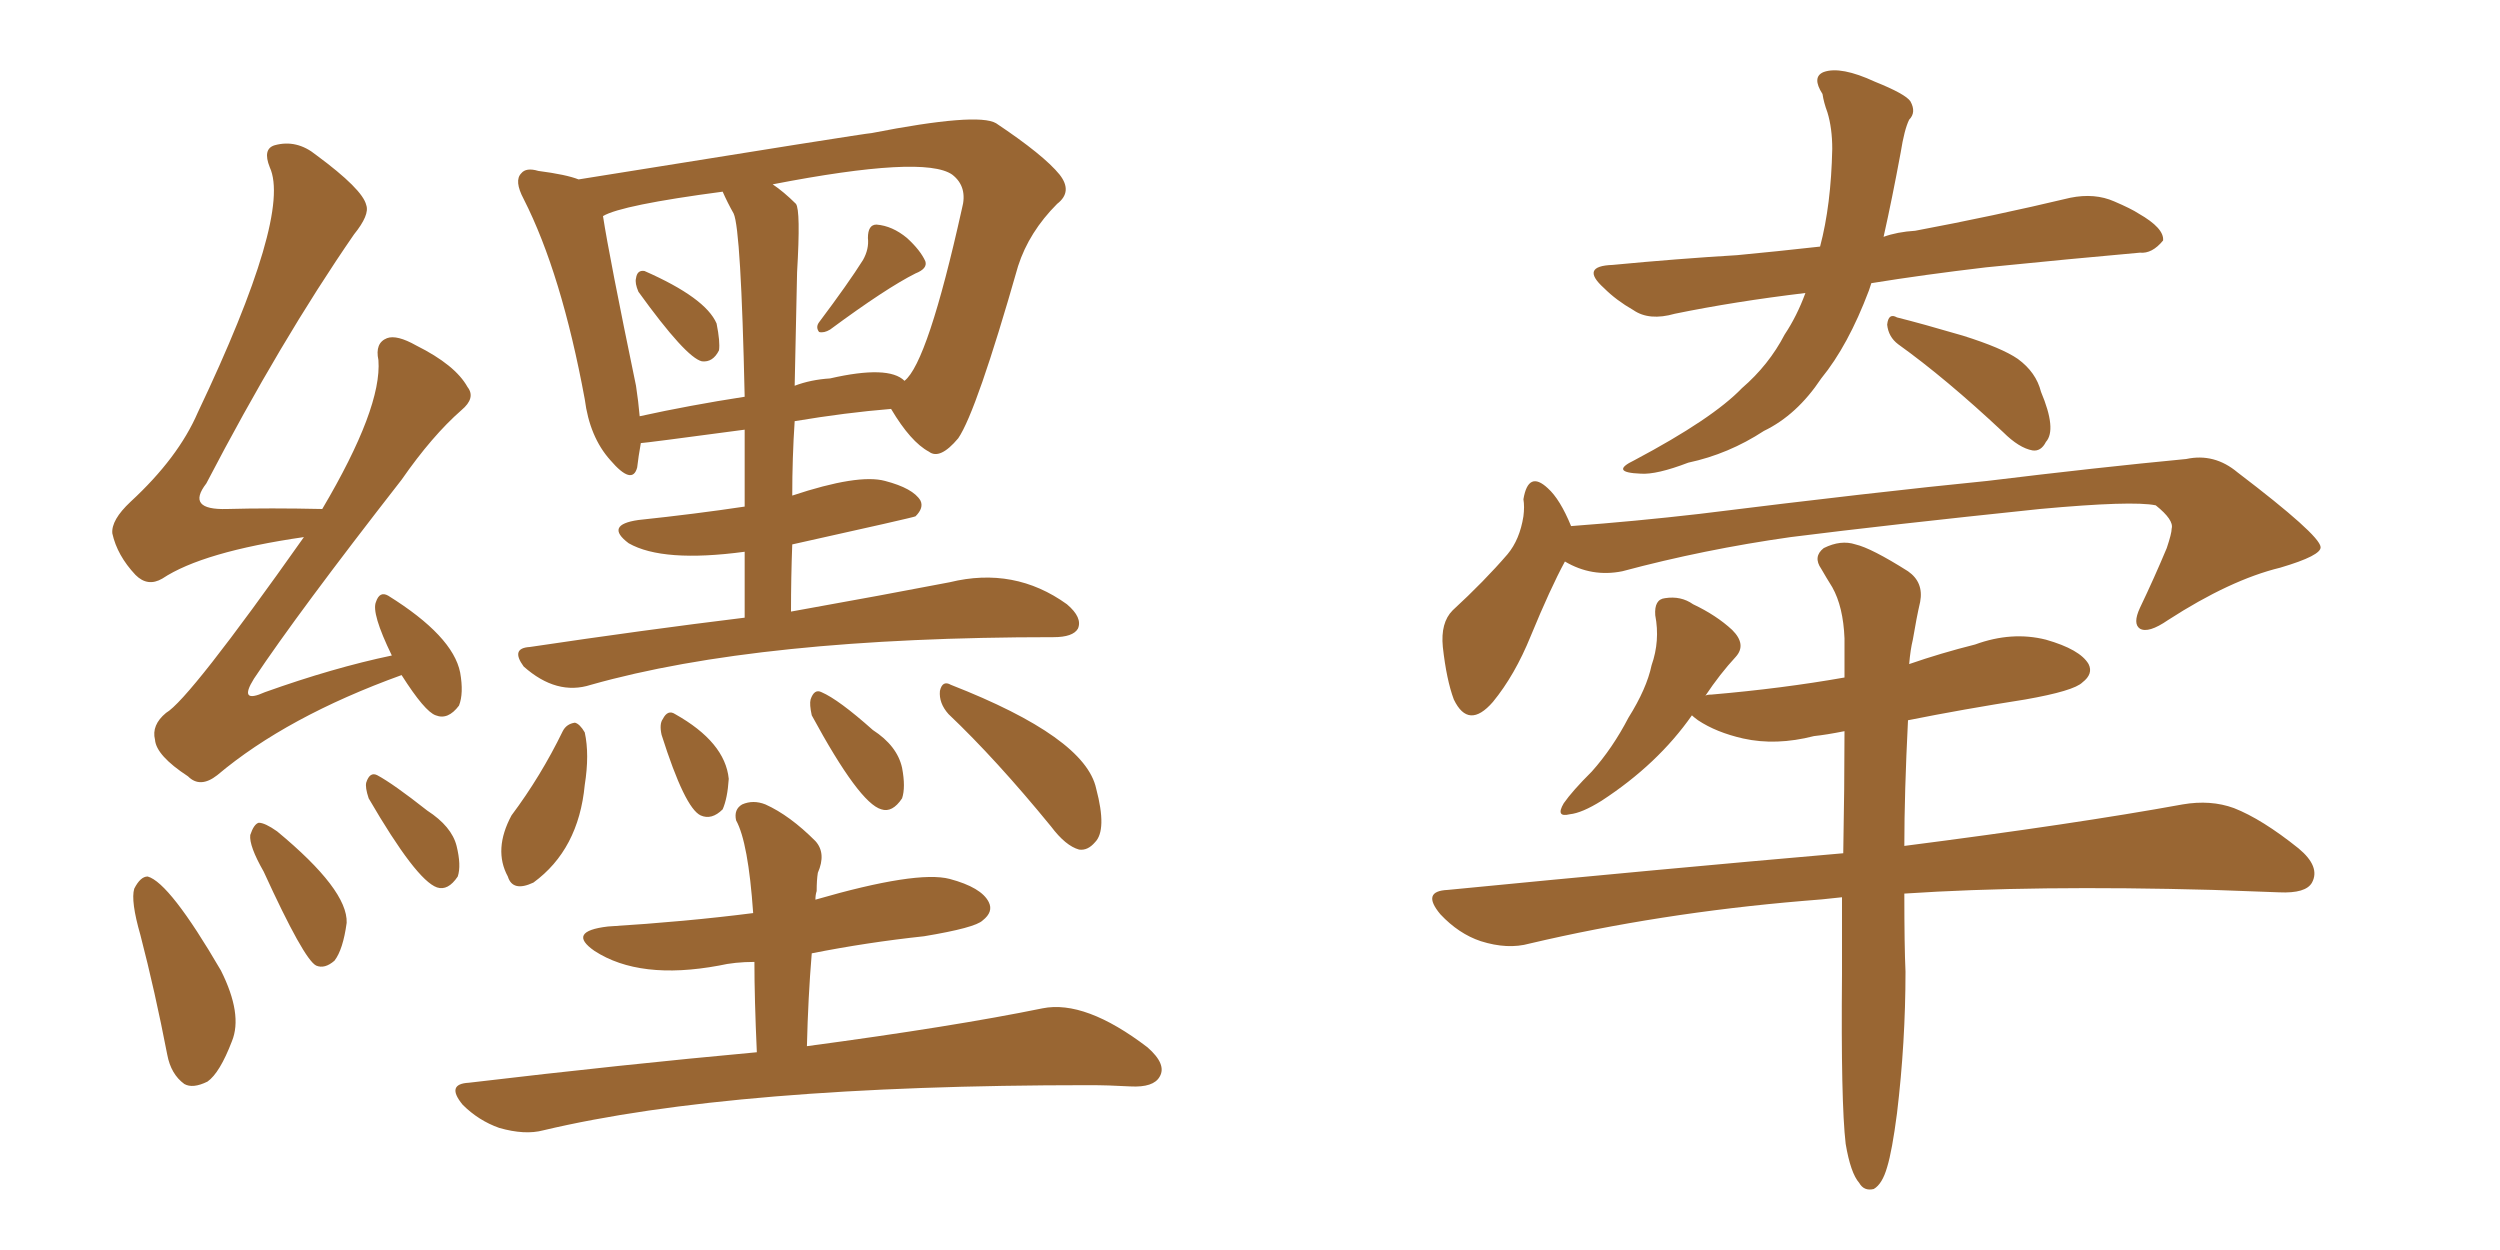 <svg xmlns="http://www.w3.org/2000/svg" xmlns:xlink="http://www.w3.org/1999/xlink" width="300" height="150"><path fill="#996633" padding="10" d="M76.61 35.01L76.61 35.01Q76.17 33.98 76.32 33.40L76.32 33.40Q76.46 32.37 77.34 32.52L77.34 32.52Q84.67 35.74 85.99 38.82L85.99 38.82Q86.43 41.02 86.28 42.04L86.28 42.04Q85.55 43.51 84.23 43.36L84.23 43.36Q82.32 42.92 76.61 35.01ZM103.56 31.20L103.56 31.20Q104.30 29.88 104.15 28.56L104.15 28.56Q104.15 26.95 105.18 26.95L105.18 26.95Q107.08 27.10 108.84 28.56L108.84 28.56Q110.45 30.03 111.04 31.35L111.04 31.35Q111.33 32.23 109.86 32.81L109.86 32.81Q106.35 34.57 99.61 39.55L99.61 39.55Q98.88 39.99 98.29 39.84L98.29 39.84Q97.85 39.26 98.29 38.67L98.29 38.67Q101.81 33.98 103.56 31.20ZM89.36 74.12L89.36 74.12Q89.36 69.73 89.36 66.21L89.36 66.21Q79.54 67.53 75.44 65.19L75.44 65.19Q72.51 62.99 76.61 62.40L76.61 62.40Q83.50 61.67 89.36 60.79L89.36 60.79Q89.36 55.66 89.36 51.56L89.36 51.56Q77.34 53.17 76.90 53.17L76.90 53.17Q76.61 54.79 76.46 56.10L76.46 56.10Q75.88 58.30 73.24 55.22L73.24 55.22Q70.75 52.44 70.17 47.90L70.17 47.90Q67.38 32.81 62.84 23.88L62.84 23.88Q61.67 21.68 62.55 20.80L62.55 20.80Q63.13 20.07 64.60 20.51L64.60 20.51Q67.97 20.95 69.43 21.53L69.43 21.53Q104.00 15.97 104.59 15.97L104.59 15.97Q117.33 13.48 119.53 14.79L119.53 14.79Q125.24 18.60 127.15 20.95L127.15 20.95Q128.76 23.00 126.86 24.46L126.86 24.46Q123.49 27.83 122.17 31.93L122.17 31.93Q117.19 49.37 114.99 52.59L114.99 52.59Q112.79 55.22 111.47 54.20L111.47 54.20Q109.28 53.03 106.93 49.07L106.93 49.07Q101.51 49.51 95.36 50.54L95.36 50.54Q95.07 54.93 95.07 59.47L95.07 59.47Q102.98 56.84 106.20 57.71L106.20 57.71Q109.57 58.59 110.45 60.06L110.45 60.06Q110.89 60.94 109.86 61.96L109.86 61.96Q109.57 62.11 95.07 65.33L95.07 65.33Q94.92 69.29 94.92 73.39L94.92 73.39Q106.35 71.34 113.96 69.87L113.96 69.87Q121.73 67.97 128.03 72.51L128.03 72.51Q129.93 74.12 129.35 75.44L129.35 75.44Q128.76 76.46 126.42 76.46L126.42 76.46Q91.11 76.46 70.90 82.18L70.90 82.18Q66.80 83.50 62.84 79.98L62.84 79.98Q61.23 77.78 63.57 77.64L63.57 77.64Q77.34 75.59 89.36 74.12ZM88.04 25.63L88.04 25.63Q87.30 24.32 86.72 23.00L86.72 23.00Q74.56 24.61 72.36 25.93L72.36 25.93Q73.10 30.76 76.32 46.29L76.32 46.29Q76.61 48.19 76.76 49.95L76.76 49.95Q82.76 48.63 89.36 47.61L89.36 47.61Q88.92 27.54 88.04 25.63ZM95.65 32.67L95.65 32.67Q95.51 39.11 95.36 46.29L95.36 46.29Q97.27 45.56 99.61 45.41L99.61 45.41Q106.64 43.80 108.54 45.70L108.54 45.70Q111.33 43.51 115.43 25.05L115.43 25.05Q116.16 22.41 114.26 20.95L114.26 20.95Q110.89 18.60 92.72 22.12L92.72 22.12Q94.04 23.00 95.51 24.46L95.51 24.46Q96.09 25.20 95.65 32.67ZM67.53 87.74L67.53 87.74Q67.97 86.87 68.99 86.72L68.99 86.72Q69.58 86.87 70.17 87.89L70.17 87.89Q70.75 90.53 70.17 94.19L70.17 94.19Q69.43 101.95 64.01 105.91L64.01 105.91Q61.52 107.08 60.94 105.18L60.94 105.18Q59.18 101.95 61.38 97.85L61.38 97.85Q64.89 93.16 67.53 87.74ZM79.39 88.18L79.39 88.18Q79.10 86.87 79.54 86.28L79.54 86.28Q80.13 85.11 81.01 85.69L81.01 85.69Q87.01 89.06 87.45 93.46L87.45 93.46Q87.30 95.80 86.72 97.12L86.72 97.12Q85.40 98.44 84.08 97.85L84.08 97.85Q82.18 96.97 79.39 88.18ZM97.41 85.84L97.41 85.84Q97.12 84.52 97.27 83.94L97.27 83.94Q97.71 82.62 98.58 83.06L98.58 83.06Q100.63 83.94 104.74 87.60L104.74 87.60Q107.67 89.50 108.25 92.14L108.25 92.14Q108.69 94.48 108.25 95.80L108.25 95.80Q107.08 97.56 105.76 97.12L105.76 97.12Q103.13 96.39 97.41 85.84ZM113.82 85.69L113.82 85.69Q112.65 84.38 112.79 82.91L112.79 82.91Q113.09 81.59 114.11 82.18L114.11 82.18Q130.22 88.48 131.54 94.63L131.54 94.63Q132.86 99.61 131.40 101.07L131.40 101.07Q130.52 102.10 129.49 101.95L129.49 101.95Q127.88 101.51 126.12 99.17L126.12 99.17Q119.53 91.11 113.82 85.69ZM90.82 126.27L90.82 126.27Q90.53 119.82 90.53 115.43L90.53 115.43Q88.18 115.43 86.28 115.87L86.28 115.87Q76.76 117.63 71.34 114.11L71.34 114.11Q67.97 111.77 72.95 111.18L72.95 111.18Q82.32 110.60 90.38 109.57L90.38 109.57Q89.79 101.07 88.33 98.44L88.33 98.44Q88.04 97.12 89.06 96.53L89.06 96.53Q90.38 95.95 91.85 96.53L91.85 96.53Q94.78 97.85 97.85 100.93L97.85 100.93Q99.17 102.39 98.14 104.74L98.14 104.74Q98.00 105.62 98.00 106.93L98.00 106.93Q97.85 107.37 97.85 107.96L97.85 107.96Q110.01 104.44 113.96 105.47L113.96 105.47Q117.77 106.49 118.65 108.25L118.65 108.25Q119.24 109.42 117.92 110.45L117.92 110.45Q117.04 111.33 110.89 112.35L110.89 112.35Q104.00 113.09 97.41 114.40L97.41 114.40Q96.97 119.68 96.83 125.54L96.83 125.54Q114.40 123.19 125.10 121.00L125.10 121.00Q130.22 119.97 137.70 125.68L137.70 125.68Q140.04 127.73 139.16 129.20L139.16 129.20Q138.43 130.52 135.64 130.37L135.64 130.37Q133.01 130.22 130.66 130.22L130.66 130.22Q88.04 130.22 65.19 135.64L65.19 135.64Q62.99 136.23 59.91 135.35L59.91 135.35Q57.42 134.47 55.52 132.57L55.52 132.57Q53.47 130.08 56.25 129.93L56.25 129.93Q74.85 127.73 90.82 126.27ZM48.19 81.01L48.19 81.01Q34.42 85.99 26.07 93.02L26.07 93.02Q24.02 94.63 22.56 93.16L22.56 93.16Q18.75 90.67 18.60 88.77L18.60 88.77Q18.16 87.01 19.92 85.55L19.92 85.55Q22.71 83.94 36.47 64.45L36.47 64.45Q24.32 66.21 19.48 69.43L19.48 69.43Q17.72 70.46 16.26 68.99L16.26 68.99Q14.06 66.65 13.48 64.01L13.48 64.01Q13.33 62.40 15.67 60.21L15.67 60.21Q21.39 54.93 23.73 49.51L23.73 49.51Q35.01 25.78 32.37 20.07L32.37 20.07Q31.49 17.87 32.96 17.43L32.96 17.43Q35.60 16.70 37.94 18.60L37.94 18.60Q43.51 22.71 43.95 24.61L43.95 24.61Q44.38 25.78 42.48 28.13L42.48 28.13Q33.69 40.87 24.76 58.01L24.76 58.01Q22.27 61.23 27.25 61.08L27.25 61.08Q32.37 60.94 38.67 61.08L38.67 61.08Q45.85 48.93 45.41 43.21L45.41 43.21Q44.97 41.16 46.44 40.58L46.44 40.58Q47.61 40.14 49.95 41.46L49.95 41.46Q54.64 43.80 56.10 46.44L56.10 46.44Q57.13 47.75 55.37 49.22L55.37 49.22Q51.86 52.29 48.19 57.57L48.19 57.57Q35.74 73.54 30.47 81.45L30.47 81.45Q28.56 84.52 31.79 83.06L31.79 83.06Q39.99 80.13 47.02 78.66L47.02 78.66Q44.53 73.54 45.12 72.22L45.12 72.22Q45.56 70.90 46.58 71.48L46.58 71.48Q54.35 76.32 55.22 80.71L55.22 80.71Q55.66 83.20 55.08 84.67L55.08 84.67Q53.76 86.43 52.29 85.84L52.29 85.84Q50.98 85.40 48.19 81.01ZM16.85 112.21L16.85 112.21Q15.67 108.11 16.11 106.64L16.11 106.64Q16.85 105.18 17.72 105.18L17.72 105.18Q20.36 105.91 26.51 116.46L26.51 116.46Q29.15 121.73 27.83 124.95L27.83 124.95Q26.37 128.76 24.90 129.79L24.90 129.79Q23.14 130.66 22.12 130.08L22.12 130.08Q20.51 128.91 20.07 126.56L20.07 126.56Q18.60 118.95 16.85 112.21ZM31.64 104.59L31.64 104.59Q29.88 101.51 30.03 100.20L30.03 100.20Q30.47 98.88 31.05 98.73L31.05 98.73Q31.79 98.73 33.25 99.76L33.25 99.76Q41.75 106.79 41.60 110.74L41.60 110.74Q41.16 113.96 40.14 115.28L40.14 115.28Q38.96 116.31 37.94 115.87L37.94 115.87Q36.47 115.14 31.64 104.59ZM44.24 95.80L44.24 95.80L44.24 95.80Q43.80 94.48 43.95 93.90L43.95 93.90Q44.38 92.58 45.26 93.02L45.26 93.02Q47.17 94.04 51.27 97.27L51.27 97.27Q54.20 99.17 54.79 101.51L54.79 101.51Q55.37 103.86 54.93 105.18L54.93 105.18Q53.76 106.93 52.44 106.49L52.44 106.49Q49.95 105.62 44.24 95.80ZM227.78 41.31L227.78 41.31Q226.61 40.43 226.46 38.96L226.46 38.96Q226.61 37.50 227.64 38.09L227.64 38.09Q230.57 38.82 235.55 40.28L235.55 40.28Q240.23 41.75 242.14 43.07L242.14 43.07Q244.34 44.68 244.92 47.02L244.92 47.02Q246.83 51.56 245.51 53.03L245.51 53.03Q244.92 54.20 243.90 54.05L243.90 54.05Q242.29 53.76 240.38 51.86L240.38 51.86Q233.50 45.41 227.78 41.31ZM216.65 35.16L216.65 35.16Q208.15 36.18 200.98 37.65L200.98 37.65Q197.90 38.53 196.00 37.21L196.00 37.21Q193.95 36.04 192.48 34.57L192.48 34.57Q189.55 31.93 193.51 31.79L193.51 31.79Q201.27 31.05 208.45 30.62L208.45 30.62Q213.13 30.18 218.41 29.59L218.41 29.59Q219.73 24.61 219.87 17.87L219.87 17.87Q219.87 15.38 219.29 13.48L219.29 13.48Q218.85 12.30 218.70 11.28L218.70 11.28Q217.38 9.23 218.85 8.64L218.85 8.64Q220.90 7.91 225 9.81L225 9.81Q228.66 11.28 229.25 12.16L229.25 12.16Q229.98 13.48 229.10 14.36L229.10 14.36Q228.52 15.53 228.08 18.31L228.08 18.31Q227.05 23.88 226.03 28.42L226.03 28.42Q227.64 27.83 229.83 27.69L229.83 27.69Q239.21 25.93 248.44 23.73L248.44 23.73Q251.37 23.14 253.71 24.17L253.71 24.17Q255.76 25.05 256.64 25.63L256.64 25.63Q259.72 27.39 259.57 28.86L259.57 28.86Q258.25 30.47 256.79 30.32L256.79 30.32Q248.58 31.05 238.33 32.08L238.33 32.08Q230.86 32.96 224.56 33.98L224.56 33.98Q224.41 34.42 224.27 34.86L224.27 34.86Q221.78 41.46 218.55 45.41L218.55 45.41Q215.63 49.80 211.67 51.71L211.67 51.71Q207.42 54.49 202.59 55.52L202.59 55.52Q198.78 56.98 196.88 56.84L196.88 56.84Q193.07 56.69 196.14 55.22L196.14 55.22Q205.52 50.24 209.03 46.58L209.03 46.58Q212.26 43.80 214.16 40.14L214.16 40.14Q215.63 37.94 216.65 35.16ZM187.79 67.38L187.79 67.38Q186.04 70.61 183.69 76.32L183.69 76.32Q181.79 81.01 179.15 84.23L179.15 84.23Q176.22 87.60 174.46 83.94L174.46 83.94Q173.58 81.59 173.14 77.64L173.14 77.64Q172.85 74.71 174.32 73.24L174.32 73.24Q178.13 69.73 180.91 66.50L180.91 66.50Q182.37 64.75 182.81 61.96L182.81 61.96Q182.96 60.79 182.81 59.91L182.81 59.91Q183.40 56.40 185.74 58.59L185.74 58.59Q187.21 59.91 188.53 63.13L188.53 63.13Q196.29 62.55 203.91 61.67L203.91 61.67Q225.15 59.03 238.48 57.71L238.48 57.71Q251.66 56.10 262.35 55.08L262.35 55.08Q265.72 54.35 268.51 56.69L268.51 56.69Q278.32 64.16 278.47 65.63L278.47 65.63Q278.61 66.65 273.63 68.12L273.63 68.12Q267.63 69.58 260.16 74.41L260.16 74.41Q257.81 76.03 256.79 75.44L256.79 75.44Q255.91 74.85 256.79 72.95L256.79 72.95Q258.54 69.29 260.01 65.77L260.01 65.77Q260.60 64.01 260.60 63.43L260.60 63.43Q260.89 62.40 258.69 60.64L258.69 60.64Q255.91 60.06 244.78 61.08L244.78 61.08Q226.46 62.99 214.89 64.45L214.89 64.45Q204.49 65.92 194.68 68.55L194.68 68.55Q191.02 69.29 187.79 67.38ZM221.48 137.26L221.48 137.26L221.48 137.26Q220.90 132.28 221.04 116.89L221.04 116.89Q221.04 112.06 221.04 107.67L221.04 107.67Q218.55 107.96 216.36 108.11L216.36 108.11Q199.07 109.57 183.54 113.23L183.54 113.23Q180.91 113.96 177.69 112.94L177.69 112.94Q175.05 112.06 172.85 109.72L172.85 109.72Q170.51 106.93 173.73 106.79L173.73 106.79Q199.22 104.30 221.19 102.39L221.19 102.39Q221.34 94.34 221.34 87.74L221.34 87.74Q219.14 88.18 217.68 88.33L217.68 88.33Q213.13 89.50 209.18 88.62L209.18 88.62Q205.96 87.89 203.76 86.43L203.76 86.43Q203.17 85.99 203.03 85.84L203.03 85.84Q198.93 91.70 192.19 96.09L192.19 96.09Q189.84 97.56 188.38 97.71L188.38 97.71Q186.62 98.14 187.65 96.39L187.65 96.39Q188.67 94.92 191.02 92.58L191.02 92.58Q193.51 89.79 195.41 86.13L195.41 86.13Q197.61 82.62 198.19 79.83L198.19 79.83Q199.22 76.90 198.63 73.83L198.63 73.83Q198.49 71.92 199.80 71.78L199.80 71.78Q201.71 71.48 203.17 72.51L203.17 72.51Q205.96 73.83 207.86 75.59L207.86 75.59Q209.62 77.34 208.30 78.81L208.30 78.81Q206.40 80.86 204.64 83.50L204.64 83.50Q204.79 83.35 205.37 83.35L205.37 83.35Q213.87 82.62 221.34 81.30L221.34 81.30Q221.34 78.81 221.34 76.61L221.34 76.61Q221.19 72.80 219.87 70.46L219.87 70.46Q219.14 69.29 218.55 68.26L218.55 68.26Q217.53 66.80 218.85 65.77L218.85 65.77Q220.90 64.75 222.66 65.33L222.66 65.33Q224.56 65.77 228.96 68.55L228.96 68.55Q230.86 69.87 230.42 72.22L230.42 72.22Q229.98 74.12 229.54 76.76L229.54 76.76Q229.25 77.93 229.10 79.69L229.10 79.69Q232.91 78.37 237.01 77.34L237.01 77.34Q241.41 75.73 245.51 76.76L245.51 76.76Q249.61 77.93 250.63 79.69L250.63 79.69Q251.22 80.86 249.90 81.88L249.90 81.88Q248.88 82.91 243.02 83.94L243.02 83.94Q235.55 85.11 228.96 86.43L228.96 86.43Q228.52 95.21 228.52 101.51L228.52 101.51Q249.02 98.88 261.91 96.53L261.91 96.53Q265.28 95.95 268.07 96.97L268.07 96.97Q271.44 98.29 275.83 101.81L275.83 101.81Q278.47 104.00 277.44 105.91L277.44 105.91Q276.71 107.23 273.49 107.08L273.49 107.08Q269.68 106.93 265.58 106.79L265.58 106.79Q244.04 106.20 228.52 107.23L228.52 107.23Q228.52 113.53 228.66 116.60L228.66 116.60Q228.66 125.10 227.64 133.59L227.64 133.59Q227.05 138.13 226.46 140.04L226.46 140.04Q225.88 142.09 224.85 142.68L224.85 142.68Q223.68 142.97 223.10 141.94L223.10 141.94Q222.07 140.77 221.48 137.26Z"/></svg>